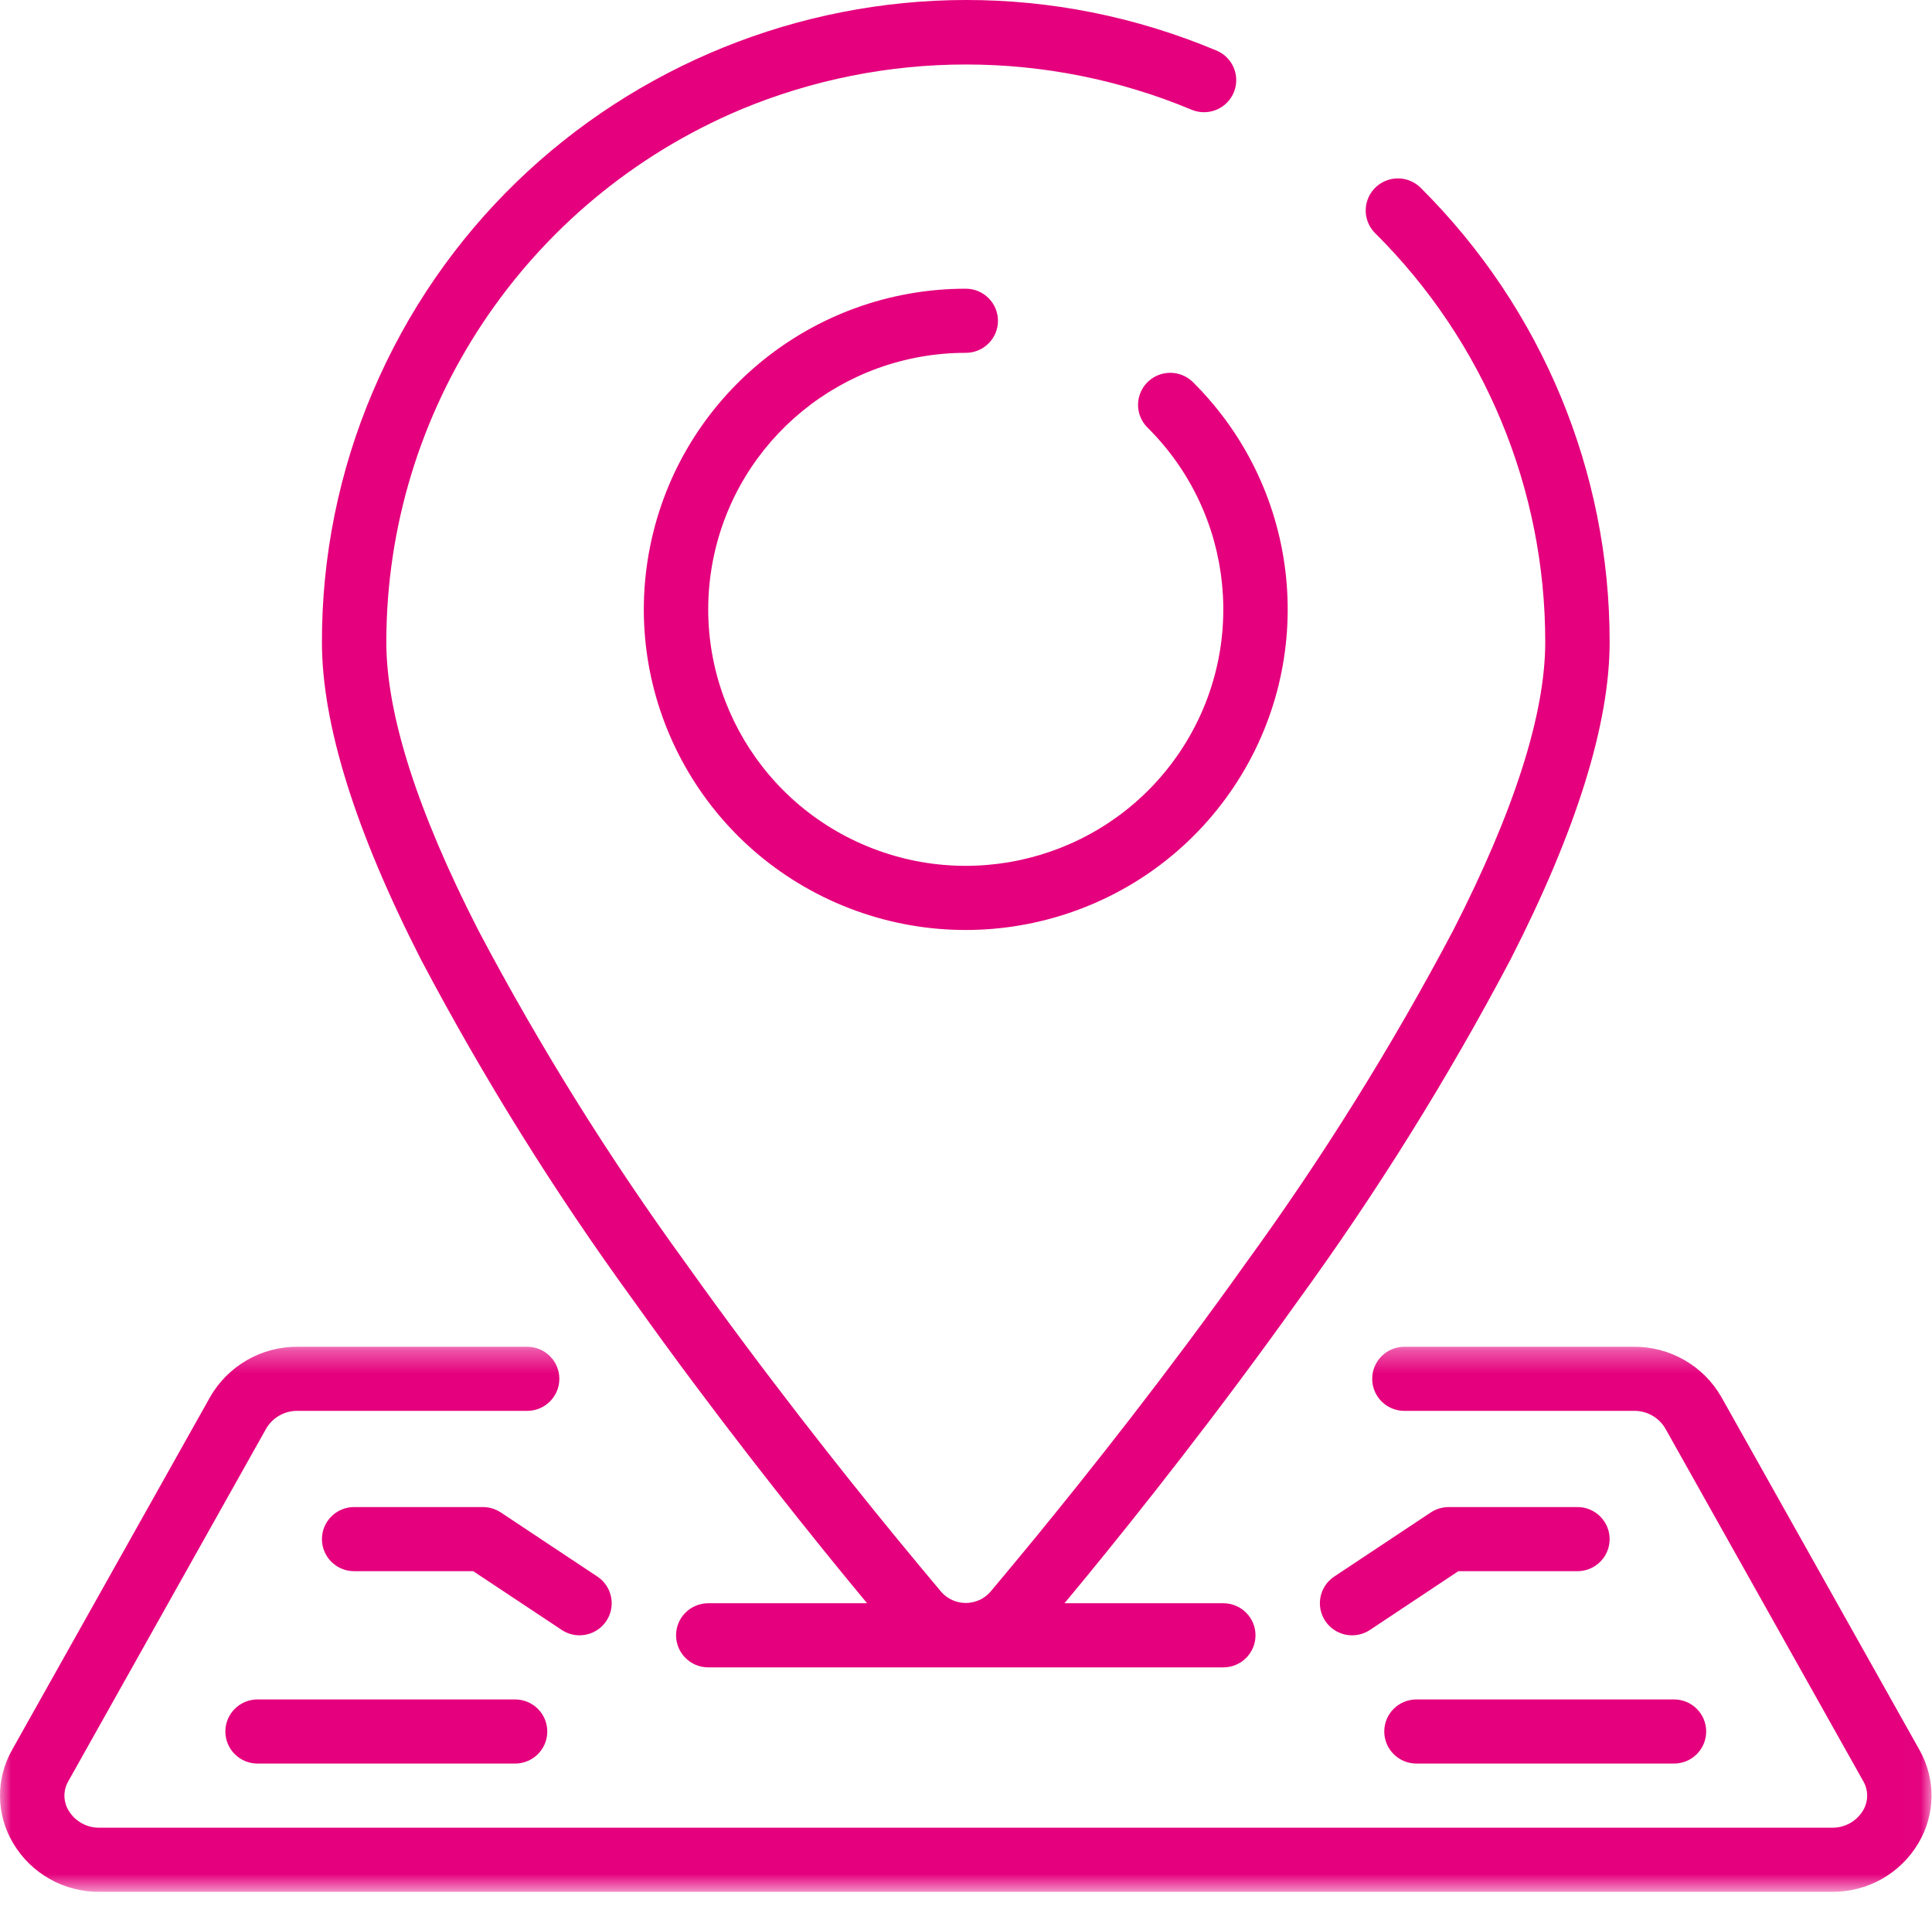 <?xml version="1.0" encoding="UTF-8"?>
<svg width="85px" height="84px" viewBox="0 0 85 84" version="1.1" xmlns="http://www.w3.org/2000/svg" xmlns:xlink="http://www.w3.org/1999/xlink">
    <!-- Generator: sketchtool 57.1 (101010) - https://sketch.com -->
    <title>6B60E9C3-DF22-409F-A5BA-593B39FD18CB</title>
    <desc>Created with sketchtool.</desc>
    <defs>
        <polygon id="path-1" points="2.59684715e-05 0.312 84.979 0.312 84.979 24.288 2.59684715e-05 24.288"></polygon>
    </defs>
    <g id="02_About-TGT" stroke="none" stroke-width="1" fill="none" fill-rule="evenodd">
        <g id="02_AboutTGT_Board_Desktop" transform="translate(-96, -5537)">
            <g id="Group-5" transform="translate(96, 5362)">
                <g id="Stats-Copy-3" transform="translate(0, 162)">
                    <g id="Misc-/-Stat-/-L">
                        <g id="Group-16" transform="translate(0, 13)">
                            <path d="M27.88,57.221 C31.379,62.134 34.873,66.529 37.189,69.359 C37.526,69.771 37.842,70.153 38.148,70.521 L31.16,70.521 C30.378,70.521 29.744,71.153 29.744,71.931 C29.744,72.71 30.378,73.342 31.16,73.342 L53.82,73.342 C54.603,73.342 55.237,72.71 55.237,71.931 C55.237,71.152 54.603,70.521 53.82,70.521 L46.833,70.521 C47.138,70.153 47.454,69.771 47.793,69.359 C50.107,66.538 53.6,62.134 57.101,57.221 C60.575,52.444 63.701,47.426 66.457,42.205 C69.349,36.55 70.817,31.855 70.817,28.25 C70.826,20.76 67.841,13.574 62.521,8.279 C62.166,7.912 61.639,7.765 61.144,7.894 C60.649,8.023 60.262,8.407 60.132,8.9 C60.002,9.393 60.149,9.918 60.517,10.272 C65.306,15.039 67.992,21.508 67.984,28.25 C67.984,31.407 66.621,35.671 63.934,40.925 C61.24,46.024 58.184,50.926 54.789,55.592 C51.337,60.442 47.885,64.787 45.598,67.579 C44.837,68.507 44.153,69.328 43.569,70.022 C43.297,70.332 42.904,70.509 42.49,70.509 C42.077,70.509 41.684,70.332 41.411,70.022 C40.828,69.328 40.144,68.507 39.383,67.579 C37.095,64.788 33.644,60.443 30.191,55.592 C26.797,50.926 23.741,46.024 21.047,40.925 C18.356,35.671 16.997,31.407 16.997,28.25 C16.996,18.035 23.131,8.81 32.576,4.824 C38.923,2.174 46.072,2.174 52.419,4.824 C52.885,5.02 53.421,4.955 53.825,4.651 C54.229,4.348 54.44,3.853 54.378,3.353 C54.316,2.852 53.991,2.423 53.525,2.226 C39.102,-3.831 22.478,2.897 16.39,17.257 C14.914,20.736 14.157,24.474 14.164,28.25 C14.164,31.855 15.631,36.55 18.524,42.212 C21.279,47.43 24.406,52.446 27.88,57.221" id="Fill-1" fill="#E5007D"></path>
                            <path d="M42.49,15.52 C43.272,15.52 43.906,14.889 43.906,14.11 C43.906,13.331 43.272,12.699 42.49,12.699 C35.733,12.699 29.917,17.452 28.599,24.051 C27.28,30.649 30.827,37.257 37.07,39.832 C43.312,42.406 50.512,40.232 54.266,34.637 C58.02,29.043 57.283,21.588 52.505,16.83 C52.149,16.463 51.623,16.316 51.127,16.445 C50.632,16.574 50.245,16.96 50.116,17.452 C49.986,17.946 50.134,18.47 50.502,18.824 C54.324,22.63 54.914,28.595 51.912,33.07 C48.909,37.546 43.149,39.285 38.155,37.226 C33.161,35.166 30.323,29.881 31.377,24.601 C32.432,19.322 37.084,15.52 42.49,15.52" id="Fill-3" fill="#E5007D"></path>
                            <g id="Group-7" transform="translate(0, 58.927)">
                                <mask id="mask-2" fill="white">
                                    <use xlink:href="#path-1"></use>
                                </mask>
                                <g id="Clip-6"></g>
                                <path d="M84.446,18.041 L75.735,2.527 C74.948,1.149 73.474,0.302 71.882,0.312 L61.787,0.312 C61.005,0.312 60.371,0.943 60.371,1.722 C60.371,2.501 61.005,3.132 61.787,3.132 L71.882,3.132 C72.449,3.122 72.977,3.416 73.265,3.903 L81.973,19.416 C82.21,19.819 82.205,20.32 81.96,20.719 C81.671,21.195 81.147,21.48 80.589,21.467 L4.391,21.467 C3.833,21.48 3.311,21.194 3.022,20.719 C2.777,20.32 2.772,19.819 3.009,19.416 L11.716,3.902 C12.004,3.416 12.532,3.122 13.099,3.132 L23.193,3.132 C23.975,3.132 24.609,2.501 24.609,1.722 C24.609,0.943 23.975,0.312 23.193,0.312 L13.099,0.312 C11.505,0.301 10.03,1.149 9.242,2.527 L0.533,18.041 C-0.193,19.318 -0.177,20.885 0.577,22.146 C1.371,23.489 2.826,24.306 4.391,24.287 L80.589,24.287 C82.154,24.306 83.608,23.489 84.402,22.146 C85.155,20.885 85.172,19.318 84.446,18.041" id="Fill-5" fill="#E5007D" mask="url(#mask-2)"></path>
                            </g>
                            <path d="M69.4,66.29 L63.735,66.29 C63.455,66.291 63.182,66.373 62.949,66.527 L58.7,69.348 C58.049,69.78 57.874,70.656 58.308,71.304 C58.742,71.952 59.621,72.127 60.272,71.695 L64.16,69.111 L69.4,69.111 C70.182,69.111 70.817,68.48 70.817,67.701 C70.817,66.921 70.182,66.29 69.4,66.29" id="Fill-8" fill="#E5007D"></path>
                            <path d="M60.902,76.162 C60.902,76.941 61.536,77.573 62.318,77.573 L73.649,77.573 C74.431,77.573 75.065,76.941 75.065,76.162 C75.065,75.383 74.431,74.752 73.649,74.752 L62.318,74.752 C61.536,74.752 60.902,75.383 60.902,76.162" id="Fill-10" fill="#E5007D"></path>
                            <path d="M25.494,71.931 C26.119,71.932 26.67,71.525 26.851,70.931 C27.032,70.336 26.801,69.693 26.282,69.348 L22.033,66.527 C21.799,66.373 21.526,66.29 21.245,66.29 L15.58,66.29 C14.798,66.29 14.164,66.922 14.164,67.7 C14.164,68.479 14.798,69.111 15.58,69.111 L20.82,69.111 L24.713,71.694 C24.944,71.848 25.216,71.931 25.494,71.931" id="Fill-12" fill="#E5007D"></path>
                            <path d="M11.331,74.752 C10.549,74.752 9.915,75.383 9.915,76.163 C9.915,76.941 10.549,77.573 11.331,77.573 L22.661,77.573 C23.444,77.573 24.078,76.941 24.078,76.163 C24.078,75.383 23.444,74.752 22.661,74.752 L11.331,74.752 Z" id="Fill-14" fill="#E5007D"></path>
                        </g>
                    </g>
                </g>
            </g>
        </g>
    </g>
</svg>